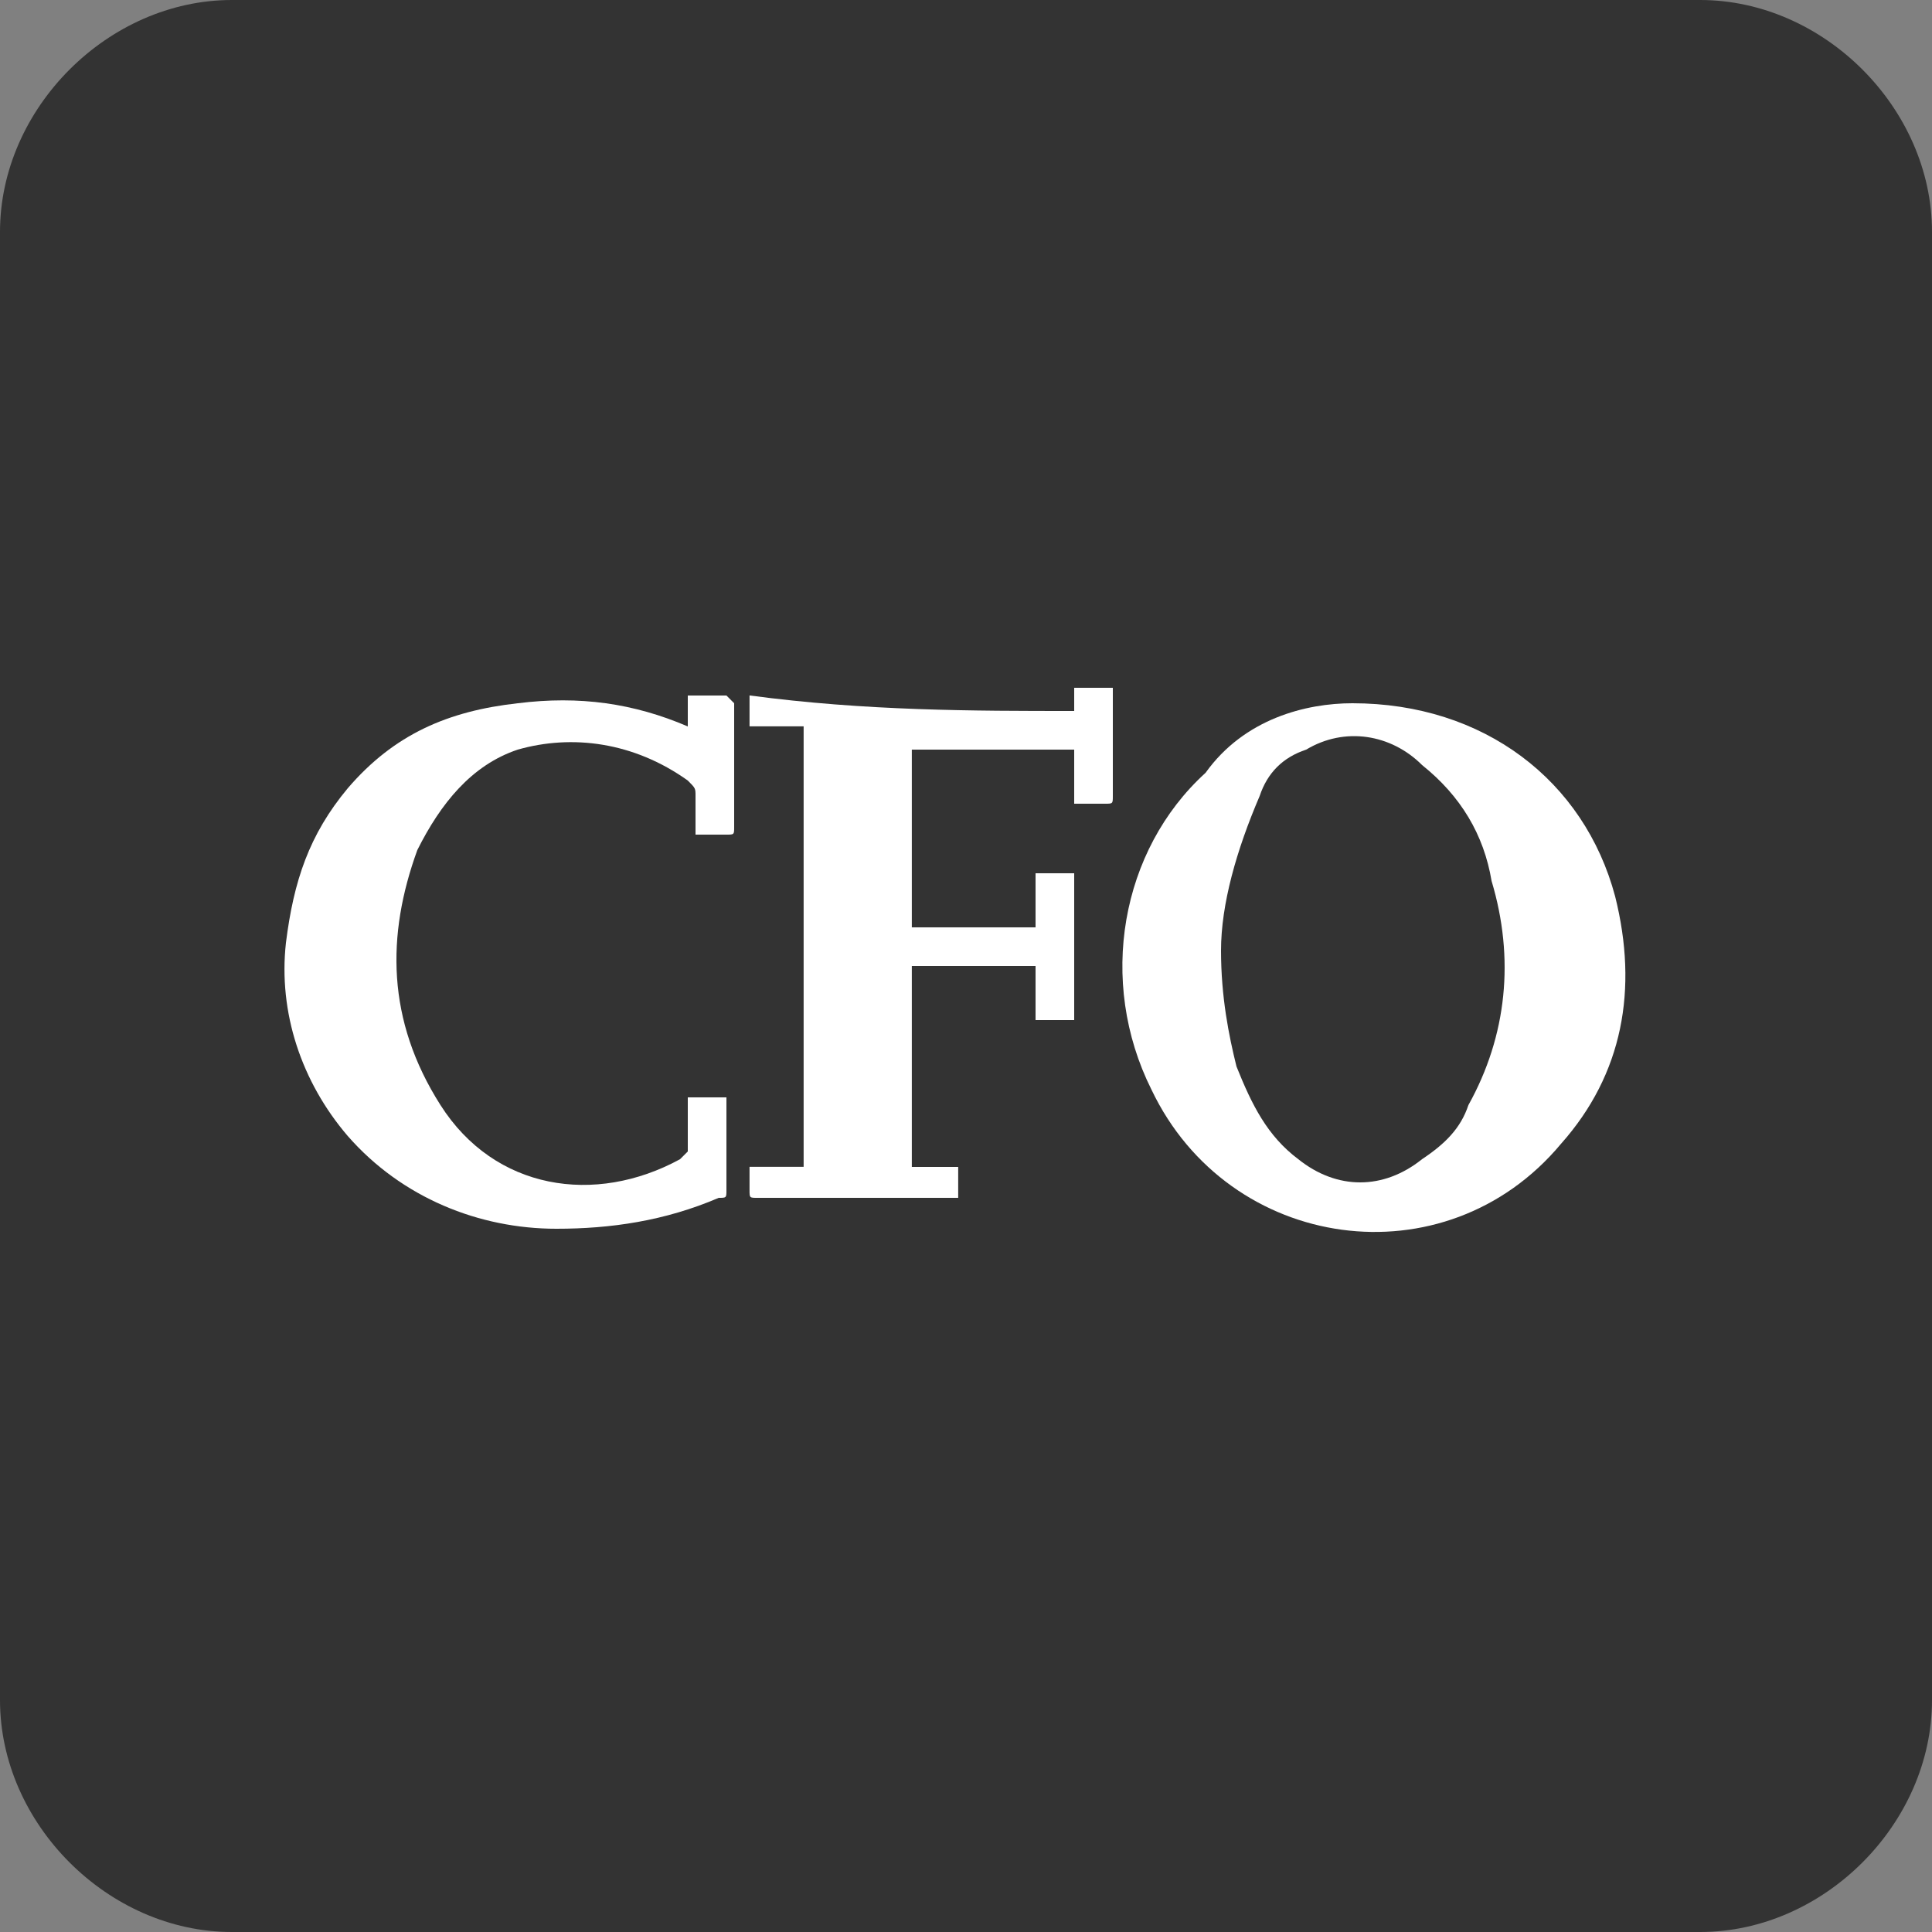 <?xml version="1.0" encoding="utf-8"?>
<!-- Generator: Adobe Illustrator 16.0.0, SVG Export Plug-In . SVG Version: 6.00 Build 0)  -->
<!DOCTYPE svg PUBLIC "-//W3C//DTD SVG 1.1//EN" "http://www.w3.org/Graphics/SVG/1.1/DTD/svg11.dtd">
<svg version="1.1" id="Layer_1" xmlns="http://www.w3.org/2000/svg" xmlns:xlink="http://www.w3.org/1999/xlink" x="0px" y="0px"
	 width="25px" height="25px" viewBox="0 0 25 25" enable-background="new 0 0 25 25" xml:space="preserve">
<rect x="0" y="0" width="25" height="25" fill="#808080" stroke="none"/>
<path fill="#333333" d="M22,25H3c-1.6,0-3-1.4-3-3V3c0-1.6,1.4-3,3-3h19c1.6,0,3,1.4,3,3v19C25,23.6,23.6,25,22,25z"/>
<g>
	<path fill="#FFFFFF" d="M17.5,9.1c1.7,0,3,1,3.4,2.5c0.3,1.2,0.1,2.3-0.7,3.2c-1.5,1.8-4.3,1.4-5.3-0.7C14.2,12.7,14.5,11,15.6,10
		C16.1,9.3,16.9,9.1,17.5,9.1z M15.8,12.3c0,0.6,0.101,1.101,0.2,1.5c0.2,0.5,0.4,0.9,0.8,1.2c0.5,0.4,1.101,0.4,1.601,0
		c0.3-0.2,0.5-0.4,0.6-0.7c0.5-0.899,0.6-1.9,0.3-2.9c-0.1-0.6-0.399-1.1-0.899-1.5c-0.4-0.4-1-0.5-1.5-0.2
		C16.6,9.8,16.4,10,16.3,10.3C16,11,15.8,11.7,15.8,12.3z"/>
	<path fill="#FFFFFF" d="M8.9,9.4c0-0.1,0-0.3,0-0.4c0.2,0,0.3,0,0.5,0l0.1,0.1c0,0.3,0,0.6,0,1c0,0.2,0,0.4,0,0.6
		c0,0.1,0,0.1-0.1,0.1s-0.3,0-0.4,0c0-0.2,0-0.4,0-0.5c0-0.1,0-0.1-0.1-0.2C8.2,9.6,7.4,9.5,6.7,9.7c-0.6,0.2-1,0.7-1.3,1.3
		C5,12.1,5,13.2,5.7,14.3c0.7,1.101,2,1.3,3.1,0.7l0.1-0.1c0-0.2,0-0.4,0-0.7c0.2,0,0.4,0,0.5,0c0,0.2,0,0.3,0,0.5s0,0.5,0,0.7
		c0,0.1,0,0.1-0.1,0.1c-0.7,0.3-1.4,0.4-2.1,0.4c-1,0-2-0.4-2.7-1.2C3.9,14,3.6,13.1,3.7,12.2c0.1-0.8,0.3-1.4,0.8-2
		c0.6-0.7,1.3-1,2.2-1.1C7.5,9,8.2,9.1,8.9,9.4C8.8,9.4,8.9,9.4,8.9,9.4z"/>
	<path fill="#FFFFFF" d="M13.9,9.2c0-0.1,0-0.2,0-0.3c0.199,0,0.3,0,0.5,0V9c0,0.4,0,0.9,0,1.3c0,0.1,0,0.1-0.101,0.1
		c-0.1,0-0.3,0-0.399,0c0-0.2,0-0.5,0-0.7c-0.7,0-1.4,0-2.101,0c0,0.8,0,1.6,0,2.3c0.5,0,1,0,1.601,0c0-0.2,0-0.4,0-0.7
		c0.199,0,0.3,0,0.5,0c0,0.6,0,1.3,0,1.9c-0.2,0-0.301,0-0.5,0c0-0.2,0-0.4,0-0.7c-0.5,0-1.101,0-1.601,0c0,0.9,0,1.7,0,2.6
		c0.2,0,0.4,0,0.6,0c0,0.101,0,0.301,0,0.4h-0.1c-0.8,0-1.6,0-2.5,0c-0.1,0-0.1,0-0.1-0.1c0-0.101,0-0.2,0-0.301c0.3,0,0.5,0,0.7,0
		c0-1.899,0-3.8,0-5.7c-0.2,0-0.5,0-0.7,0c0-0.1,0-0.3,0-0.4C11.2,9.2,12.6,9.2,13.9,9.2z"/>
</g>
</svg>
